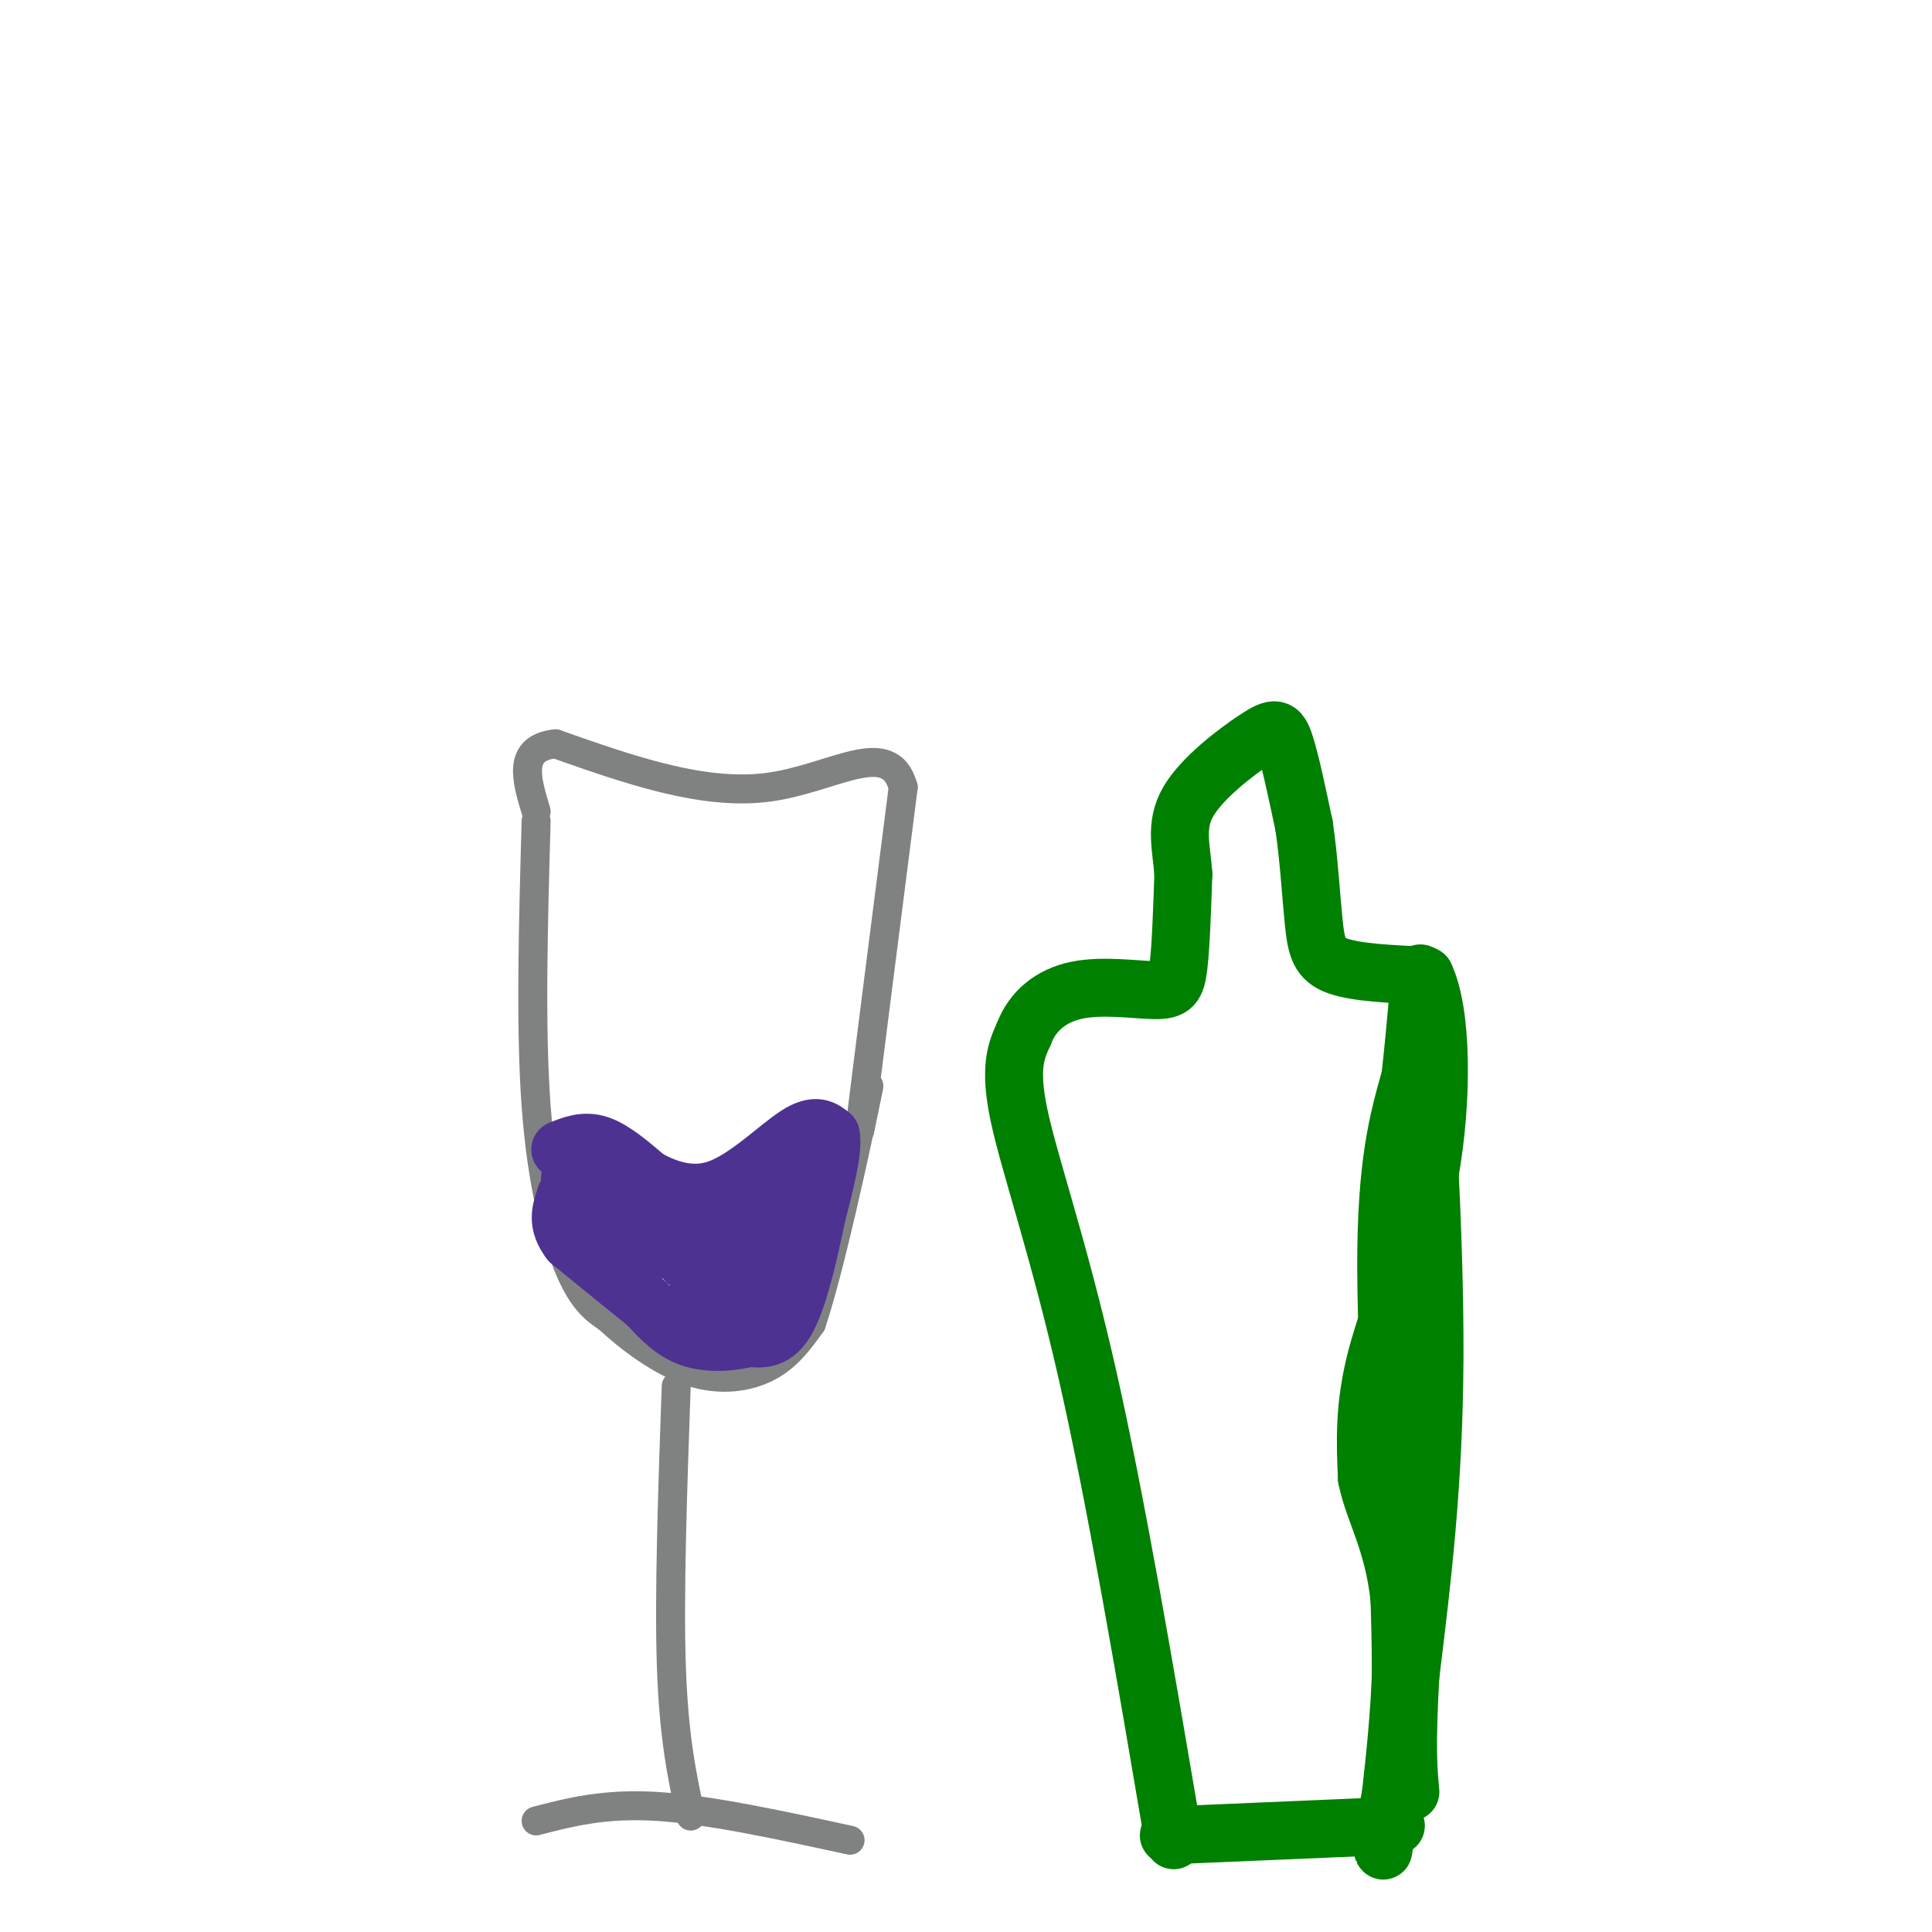 <svg viewBox='0 0 400 400' version='1.1' xmlns='http://www.w3.org/2000/svg' xmlns:xlink='http://www.w3.org/1999/xlink'><g fill='none' stroke='#808282' stroke-width='6' stroke-linecap='round' stroke-linejoin='round'><path d='M111,377c7.083,-1.833 14.167,-3.667 25,-3c10.833,0.667 25.417,3.833 40,7'/><path d='M143,376c-1.750,-8.083 -3.500,-16.167 -4,-31c-0.500,-14.833 0.250,-36.417 1,-58'/><path d='M111,170c-0.600,21.356 -1.200,42.711 0,59c1.200,16.289 4.200,27.511 7,34c2.800,6.489 5.400,8.244 8,10'/><path d='M126,273c4.238,3.988 10.833,8.958 17,11c6.167,2.042 11.905,1.155 16,-1c4.095,-2.155 6.548,-5.577 9,-9'/><path d='M168,274c3.889,-11.622 9.111,-36.178 11,-45c1.889,-8.822 0.444,-1.911 -1,5'/><path d='M178,234c1.333,-11.000 5.167,-41.000 9,-71'/><path d='M187,163c-2.867,-10.644 -14.533,-1.756 -28,0c-13.467,1.756 -28.733,-3.622 -44,-9'/><path d='M115,154c-8.000,0.833 -6.000,7.417 -4,14'/></g>
<g fill='none' stroke='#4d3292' stroke-width='12' stroke-linecap='round' stroke-linejoin='round'><path d='M116,238c2.500,-1.000 5.000,-2.000 8,-1c3.000,1.000 6.500,4.000 10,7'/><path d='M134,244c4.071,2.190 9.250,4.167 15,2c5.750,-2.167 12.071,-8.476 16,-11c3.929,-2.524 5.464,-1.262 7,0'/><path d='M172,235c0.667,2.833 -1.167,9.917 -3,17'/><path d='M169,252c-1.444,7.133 -3.556,16.467 -6,21c-2.444,4.533 -5.222,4.267 -8,4'/><path d='M155,277c-3.511,0.933 -8.289,1.267 -12,0c-3.711,-1.267 -6.356,-4.133 -9,-7'/><path d='M134,270c-4.167,-3.333 -10.083,-8.167 -16,-13'/><path d='M118,257c-2.833,-3.667 -1.917,-6.333 -1,-9'/><path d='M117,248c0.333,-1.667 1.667,-1.333 3,-1'/><path d='M120,247c8.417,2.750 16.833,5.500 23,6c6.167,0.500 10.083,-1.250 14,-3'/><path d='M157,250c4.044,-2.511 7.156,-7.289 8,-6c0.844,1.289 -0.578,8.644 -2,16'/><path d='M163,260c-2.044,4.311 -6.156,7.089 -10,7c-3.844,-0.089 -7.422,-3.044 -11,-6'/><path d='M142,261c-1.889,-1.644 -1.111,-2.756 -3,-3c-1.889,-0.244 -6.444,0.378 -11,1'/><path d='M128,259c2.667,0.000 14.833,-0.500 27,-1'/><path d='M155,258c3.500,1.000 -1.250,4.000 -6,7'/><path d='M149,265c-2.333,2.333 -5.167,4.667 -8,7'/><path d='M118,250c0.000,0.000 0.000,-1.000 0,-1'/><path d='M118,249c0.000,-1.000 0.000,-3.000 0,-5'/></g>
<g fill='none' stroke='#008000' stroke-width='12' stroke-linecap='round' stroke-linejoin='round'><path d='M242,380c0.000,0.000 47.000,-2.000 47,-2'/><path d='M243,381c-6.022,-35.444 -12.044,-70.889 -18,-97c-5.956,-26.111 -11.844,-42.889 -14,-53c-2.156,-10.111 -0.578,-13.556 1,-17'/><path d='M212,214c1.753,-4.687 5.635,-7.906 11,-9c5.365,-1.094 12.214,-0.064 16,0c3.786,0.064 4.510,-0.839 5,-5c0.490,-4.161 0.745,-11.581 1,-19'/><path d='M245,181c-0.384,-5.587 -1.845,-10.054 1,-15c2.845,-4.946 9.997,-10.370 14,-13c4.003,-2.630 4.858,-2.466 6,1c1.142,3.466 2.571,10.233 4,17'/><path d='M270,171c0.988,6.643 1.458,14.750 2,20c0.542,5.250 1.155,7.643 5,9c3.845,1.357 10.923,1.679 18,2'/><path d='M295,202c3.643,7.619 3.750,25.667 1,41c-2.750,15.333 -8.357,27.952 -11,38c-2.643,10.048 -2.321,17.524 -2,25'/><path d='M283,306c1.452,7.488 6.083,13.708 7,28c0.917,14.292 -1.881,36.655 -3,45c-1.119,8.345 -0.560,2.673 0,-3'/><path d='M287,376c0.917,-3.929 3.208,-12.250 3,-34c-0.208,-21.750 -2.917,-56.929 -3,-79c-0.083,-22.071 2.458,-31.036 5,-40'/><path d='M292,223c1.222,-11.156 1.778,-19.044 2,-21c0.222,-1.956 0.111,2.022 0,6'/><path d='M294,208c0.889,14.222 3.111,46.778 3,73c-0.111,26.222 -2.556,46.111 -5,66'/><path d='M292,347c-0.833,15.000 -0.417,19.500 0,24'/></g>
</svg>